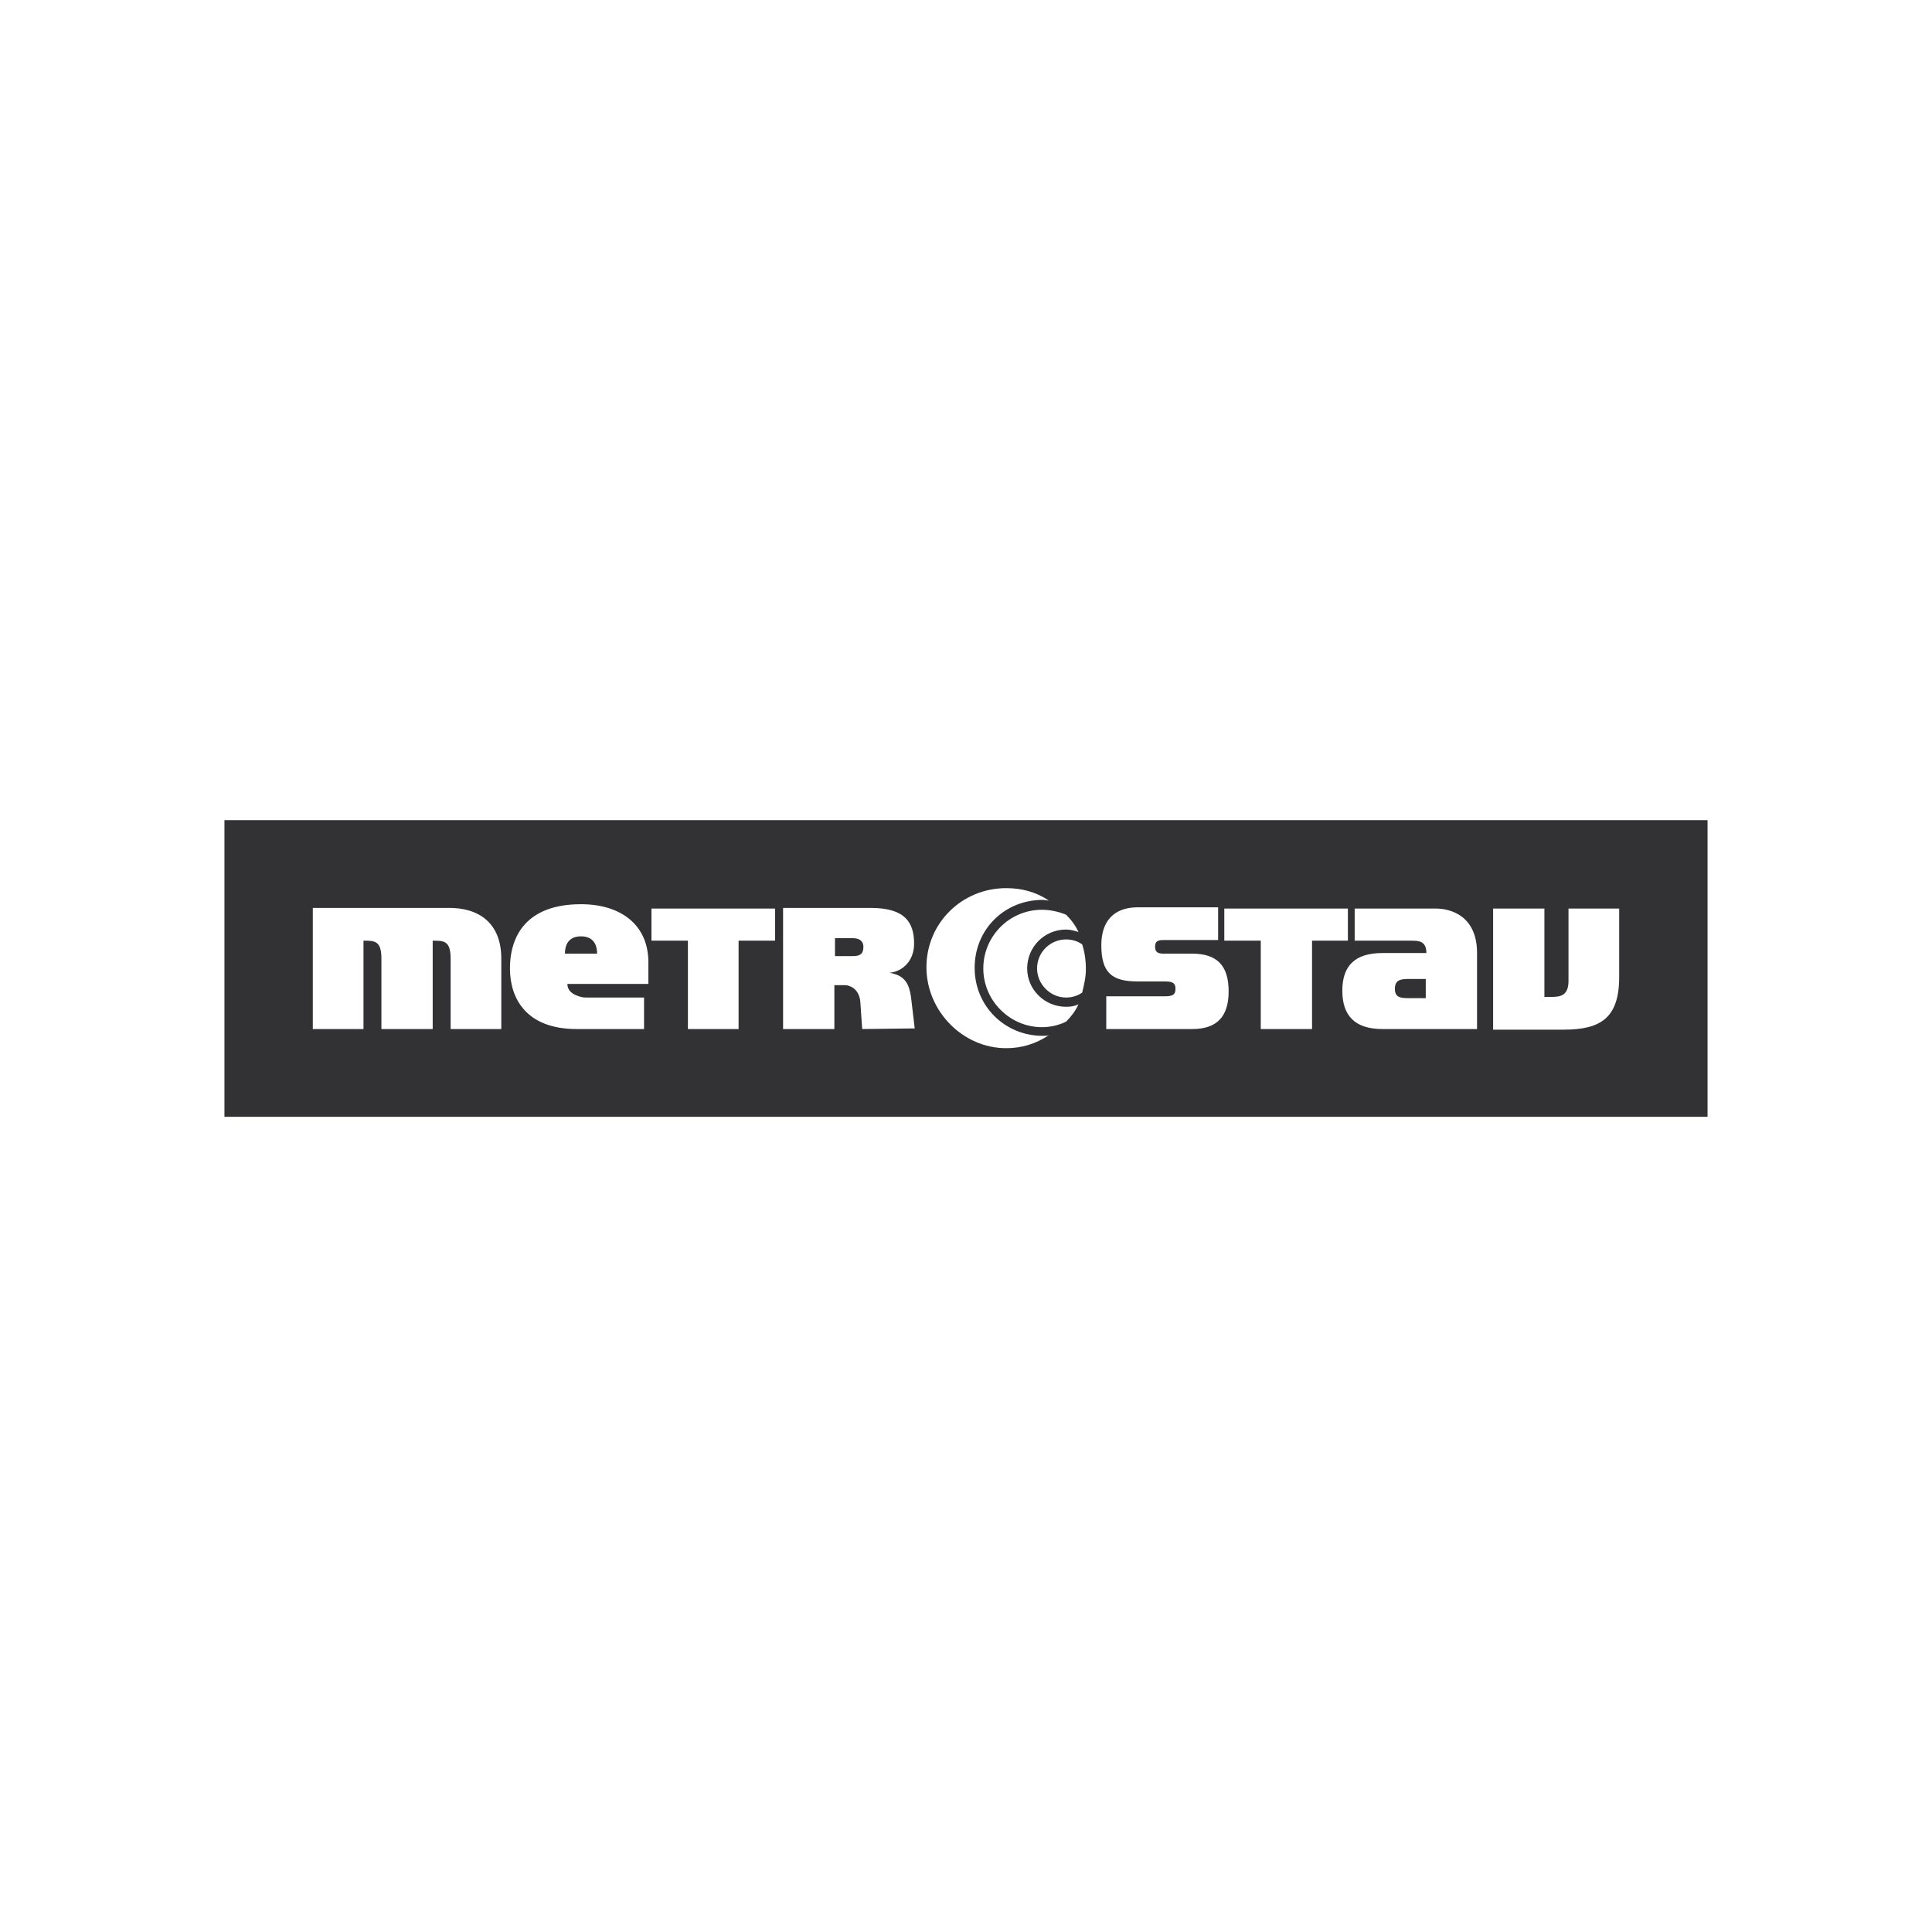 <svg width="160" height="160" viewBox="0 0 160 160" fill="none" xmlns="http://www.w3.org/2000/svg">
<g clip-path="url(#clip0_563_474)">
<path d="M116.591 81.075C115.977 81.075 115.517 81.177 115.517 81.894C115.517 82.559 115.926 82.662 116.591 82.662H118.075V81.075H116.591Z" fill="#323234"/>
<path d="M18.588 67.923V92.487H141.411V67.923H18.588ZM41.566 85.221H37.319V79.386C37.319 77.902 36.756 77.902 35.834 77.902V85.221H31.587V79.386C31.587 77.902 31.024 77.902 30.103 77.902V85.221H25.906V75.19H37.063C39.57 75.139 41.515 76.367 41.515 79.386V85.221H41.566ZM53.695 81.485H46.991C46.991 82.099 47.503 82.406 48.117 82.559C48.27 82.611 48.475 82.611 48.68 82.611H53.337V85.221H47.759C43.511 85.221 42.232 82.611 42.232 80.205C42.232 77.442 43.664 74.883 48.117 74.883C51.392 74.883 53.695 76.572 53.695 79.693V81.485ZM64.186 77.902H61.167V85.221H56.97V77.902H53.951V75.241H64.186V77.902ZM71.402 85.221L71.249 82.969C71.197 82.303 70.839 81.792 70.276 81.638C70.174 81.587 70.02 81.587 69.867 81.587H69.099V85.221H64.852V75.19H72.118C74.984 75.19 75.701 76.418 75.701 78.158C75.701 79.54 74.78 80.461 73.654 80.563C74.984 80.768 75.291 81.536 75.445 82.559L75.752 85.169L71.402 85.221ZM83.326 86.807C79.744 86.807 76.724 83.736 76.724 80.103C76.724 76.418 79.693 73.552 83.326 73.552C84.606 73.552 85.782 73.859 86.857 74.576C86.704 74.576 86.499 74.525 86.346 74.525C83.224 74.525 80.716 76.93 80.716 80.154C80.716 83.327 83.224 85.783 86.346 85.783C86.55 85.783 86.704 85.783 86.857 85.732C85.782 86.449 84.606 86.807 83.326 86.807ZM88.29 84.606C87.676 84.913 86.96 85.067 86.294 85.067C83.633 85.067 81.433 82.866 81.433 80.205C81.433 77.544 83.582 75.343 86.294 75.343C86.96 75.343 87.676 75.497 88.29 75.753C88.7 76.162 89.058 76.623 89.314 77.186C89.007 77.083 88.648 76.981 88.29 76.981C86.499 76.981 85.066 78.414 85.066 80.205C85.066 81.945 86.499 83.378 88.29 83.378C88.648 83.378 89.007 83.327 89.314 83.173C89.058 83.736 88.7 84.197 88.29 84.606ZM89.621 82.201C89.263 82.457 88.802 82.611 88.29 82.611C86.96 82.611 85.885 81.485 85.885 80.205C85.885 78.875 86.96 77.8 88.29 77.8C88.802 77.8 89.263 77.953 89.621 78.209C89.826 78.823 89.928 79.54 89.928 80.256C89.928 80.922 89.774 81.587 89.621 82.201ZM98.73 85.221H91.617V82.508H96.53C97.195 82.508 97.348 82.303 97.348 81.894C97.348 81.485 97.195 81.28 96.53 81.28H94.227C92.077 81.28 91.207 80.563 91.207 78.26C91.207 76.418 92.128 75.139 94.227 75.139H100.88V77.851H96.325C95.762 77.851 95.66 78.056 95.66 78.414C95.66 78.772 95.813 78.977 96.325 78.977H98.73C100.777 78.977 101.75 79.949 101.75 82.099C101.75 84.248 100.726 85.221 98.73 85.221ZM108.658 85.221H104.411V77.902H101.391V75.241H111.627V77.902H108.658V85.221ZM122.322 85.221H114.492C112.189 85.221 111.166 84.095 111.166 82.047C111.166 80.001 112.189 78.926 114.492 78.926H116.795H118.126C118.126 77.902 117.461 77.902 116.847 77.902H116.539H112.189V75.241H118.894C120.224 75.241 122.322 75.906 122.322 78.926V85.221ZM134.093 80.922C134.093 84.35 132.506 85.272 129.487 85.272H123.653V75.241H127.901V82.559H128.566C129.334 82.559 129.896 82.355 129.896 81.229V75.241H134.093V80.922Z" fill="#323234"/>
<path d="M70.635 77.697H70.072H69.15V79.181H70.583H70.635C71.249 79.181 71.504 78.977 71.504 78.414C71.504 77.953 71.198 77.697 70.635 77.697Z" fill="#323234"/>
<path d="M48.117 77.544C47.247 77.544 46.787 78.056 46.787 78.977H49.448C49.448 78.056 48.987 77.544 48.117 77.544Z" fill="#323234"/>
</g>
<defs>
<clipPath id="clip0_563_474">
<rect width="160" height="160" fill="white"/>
</clipPath>
</defs>
</svg>
